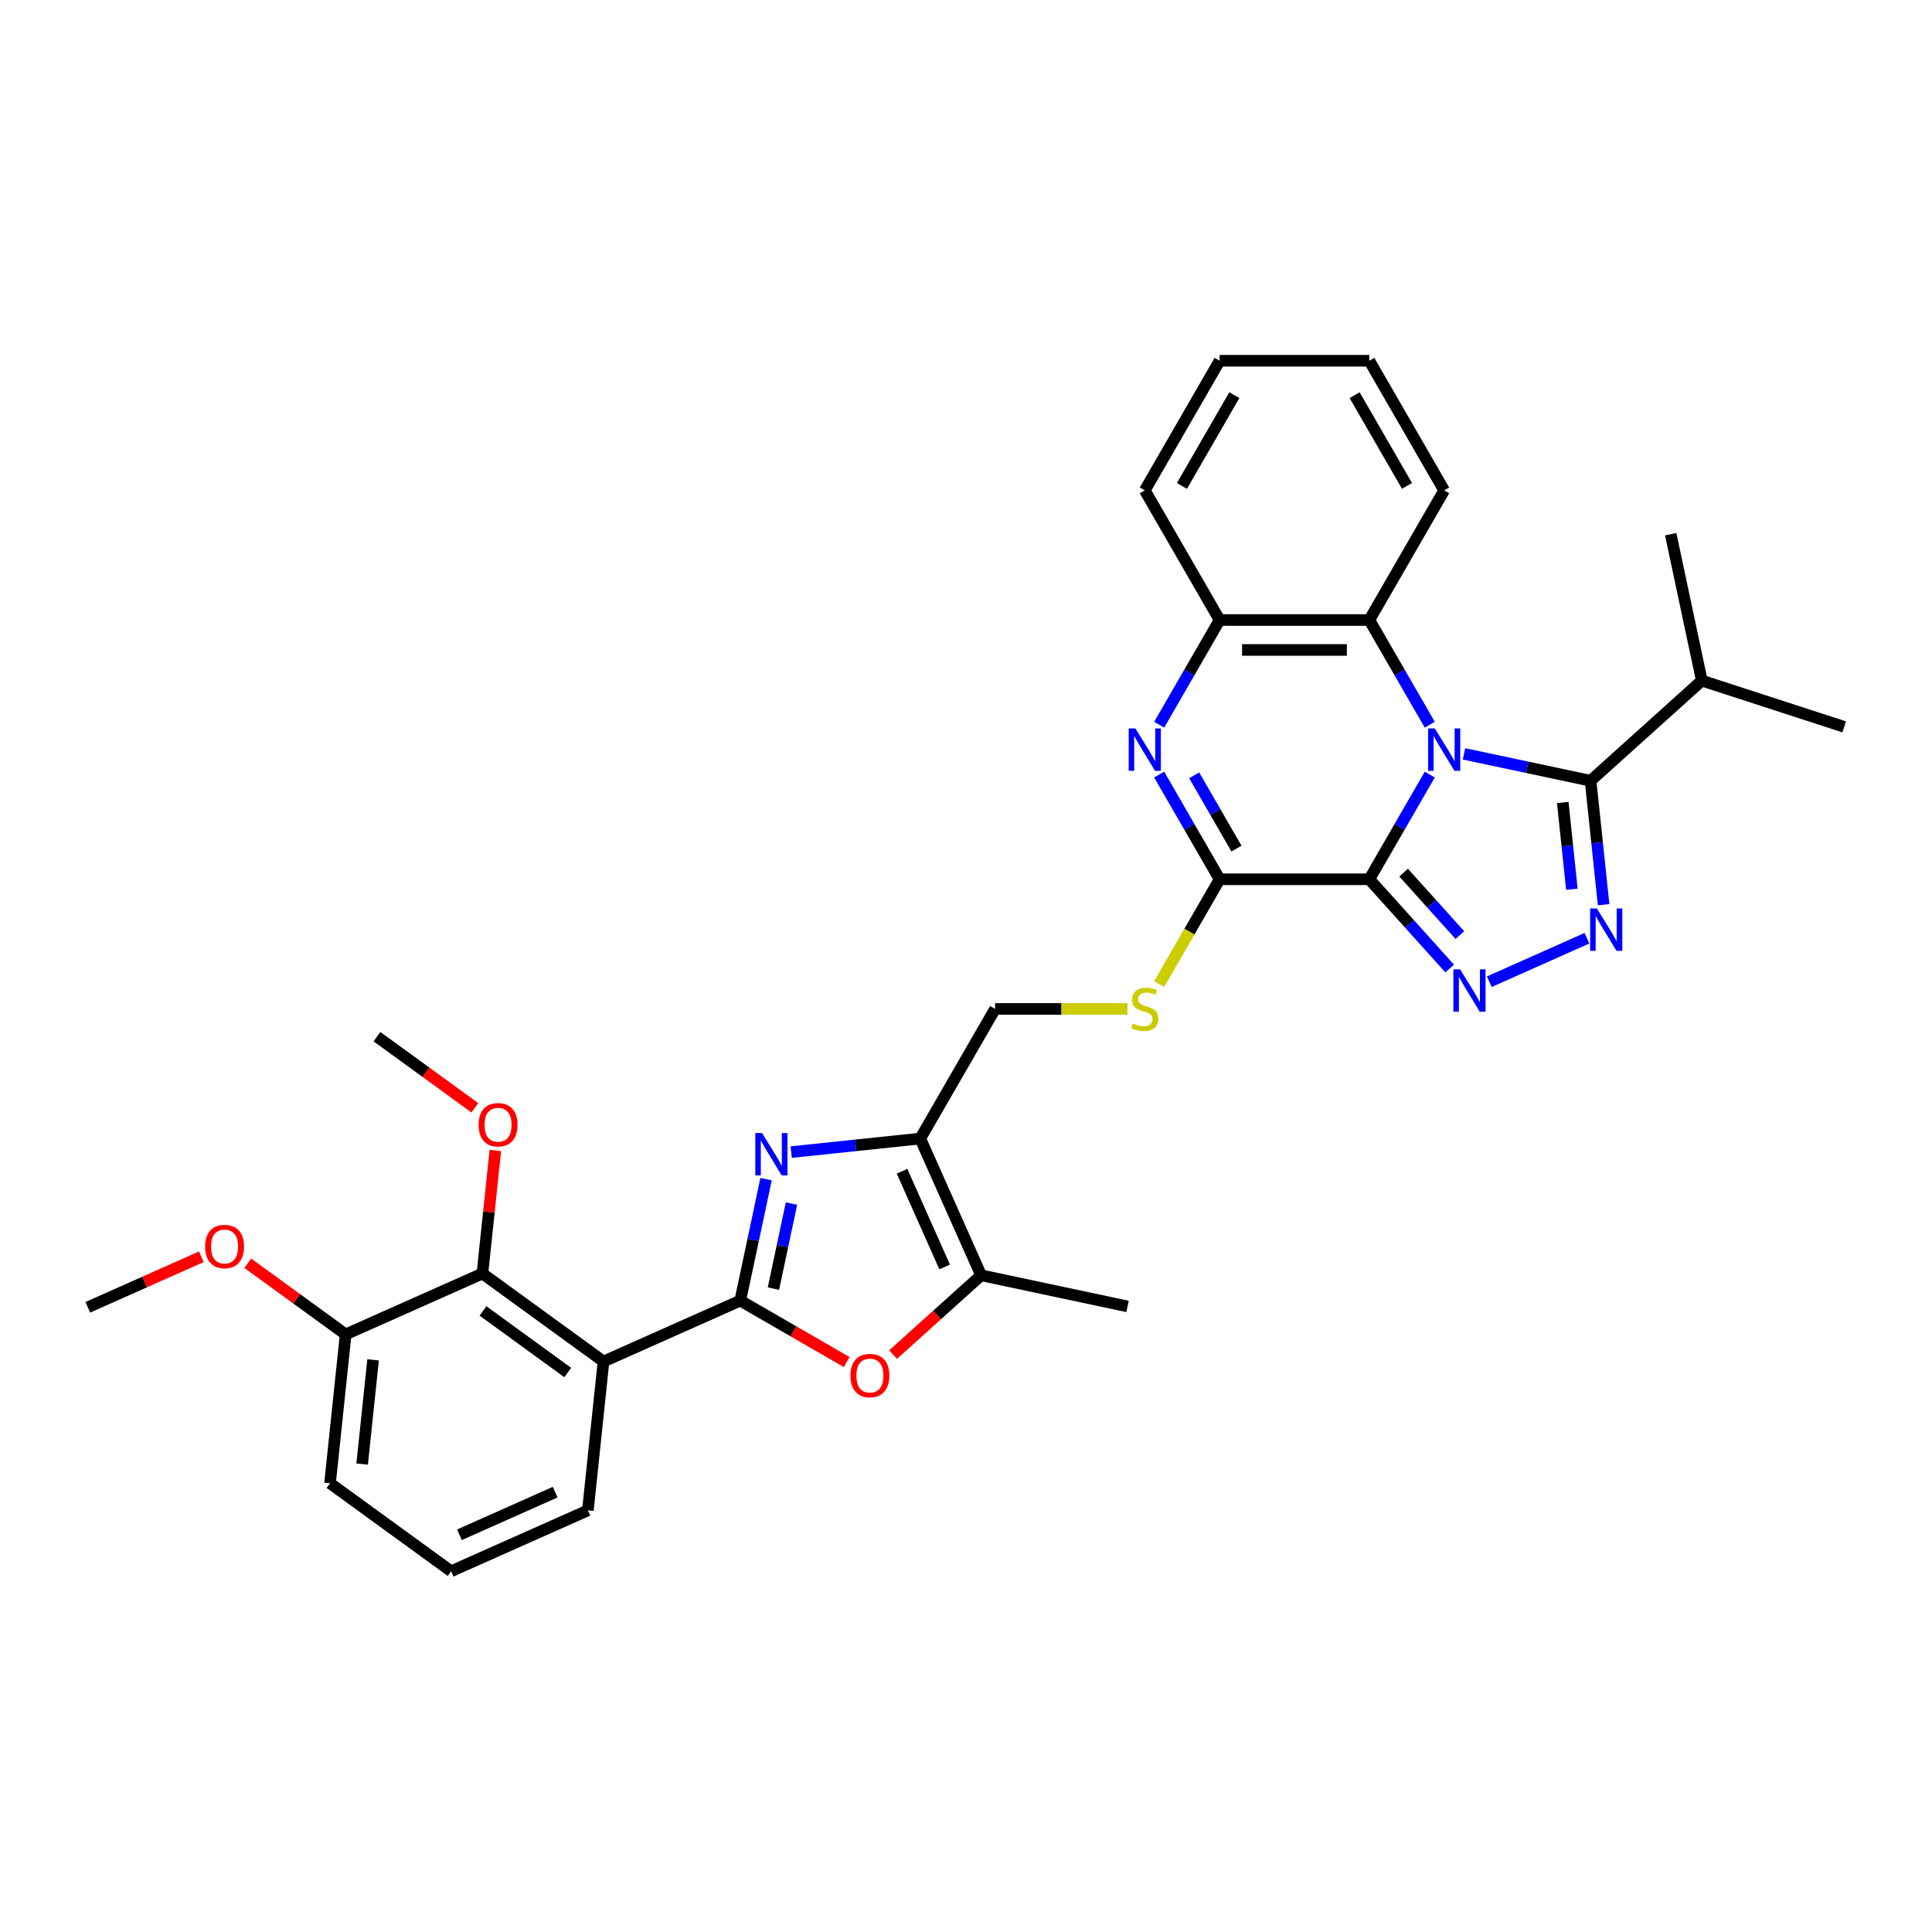 <?xml version='1.0' encoding='iso-8859-1'?>
<svg version='1.1' baseProfile='full'
              xmlns='http://www.w3.org/2000/svg'
                      xmlns:rdkit='http://www.rdkit.org/xml'
                      xmlns:xlink='http://www.w3.org/1999/xlink'
                  xml:space='preserve'
width='1000px' height='1000px' viewBox='0 0 1000 1000'>
<!-- END OF HEADER -->
<rect style='opacity:1.0;fill:#FFFFFF;stroke:none' width='1000' height='1000' x='0' y='0'> </rect>
<path class='bond-0' d='M 740.043,400.925 L 724.4,428.021' style='fill:none;fill-rule:evenodd;stroke:#0000FF;stroke-width:6px;stroke-linecap:butt;stroke-linejoin:miter;stroke-opacity:1' />
<path class='bond-0' d='M 724.4,428.021 L 708.756,455.116' style='fill:none;fill-rule:evenodd;stroke:#000000;stroke-width:6px;stroke-linecap:butt;stroke-linejoin:miter;stroke-opacity:1' />
<path class='bond-3' d='M 757.754,390.198 L 790.518,397.162' style='fill:none;fill-rule:evenodd;stroke:#0000FF;stroke-width:6px;stroke-linecap:butt;stroke-linejoin:miter;stroke-opacity:1' />
<path class='bond-3' d='M 790.518,397.162 L 823.281,404.126' style='fill:none;fill-rule:evenodd;stroke:#000000;stroke-width:6px;stroke-linecap:butt;stroke-linejoin:miter;stroke-opacity:1' />
<path class='bond-11' d='M 740.043,375.11 L 724.4,348.014' style='fill:none;fill-rule:evenodd;stroke:#0000FF;stroke-width:6px;stroke-linecap:butt;stroke-linejoin:miter;stroke-opacity:1' />
<path class='bond-11' d='M 724.4,348.014 L 708.756,320.919' style='fill:none;fill-rule:evenodd;stroke:#000000;stroke-width:6px;stroke-linecap:butt;stroke-linejoin:miter;stroke-opacity:1' />
<path class='bond-2' d='M 708.756,455.116 L 729.549,478.208' style='fill:none;fill-rule:evenodd;stroke:#000000;stroke-width:6px;stroke-linecap:butt;stroke-linejoin:miter;stroke-opacity:1' />
<path class='bond-2' d='M 729.549,478.208 L 750.342,501.301' style='fill:none;fill-rule:evenodd;stroke:#0000FF;stroke-width:6px;stroke-linecap:butt;stroke-linejoin:miter;stroke-opacity:1' />
<path class='bond-2' d='M 726.51,451.675 L 741.065,467.84' style='fill:none;fill-rule:evenodd;stroke:#000000;stroke-width:6px;stroke-linecap:butt;stroke-linejoin:miter;stroke-opacity:1' />
<path class='bond-2' d='M 741.065,467.84 L 755.619,484.004' style='fill:none;fill-rule:evenodd;stroke:#0000FF;stroke-width:6px;stroke-linecap:butt;stroke-linejoin:miter;stroke-opacity:1' />
<path class='bond-5' d='M 708.756,455.116 L 631.278,455.116' style='fill:none;fill-rule:evenodd;stroke:#000000;stroke-width:6px;stroke-linecap:butt;stroke-linejoin:miter;stroke-opacity:1' />
<path class='bond-1' d='M 383.158,673.197 L 389.841,641.758' style='fill:none;fill-rule:evenodd;stroke:#000000;stroke-width:6px;stroke-linecap:butt;stroke-linejoin:miter;stroke-opacity:1' />
<path class='bond-1' d='M 389.841,641.758 L 396.523,610.319' style='fill:none;fill-rule:evenodd;stroke:#0000FF;stroke-width:6px;stroke-linecap:butt;stroke-linejoin:miter;stroke-opacity:1' />
<path class='bond-1' d='M 400.32,666.987 L 404.998,644.98' style='fill:none;fill-rule:evenodd;stroke:#000000;stroke-width:6px;stroke-linecap:butt;stroke-linejoin:miter;stroke-opacity:1' />
<path class='bond-1' d='M 404.998,644.98 L 409.675,622.973' style='fill:none;fill-rule:evenodd;stroke:#0000FF;stroke-width:6px;stroke-linecap:butt;stroke-linejoin:miter;stroke-opacity:1' />
<path class='bond-8' d='M 383.158,673.197 L 312.378,704.71' style='fill:none;fill-rule:evenodd;stroke:#000000;stroke-width:6px;stroke-linecap:butt;stroke-linejoin:miter;stroke-opacity:1' />
<path class='bond-36' d='M 383.158,673.197 L 410.703,689.1' style='fill:none;fill-rule:evenodd;stroke:#000000;stroke-width:6px;stroke-linecap:butt;stroke-linejoin:miter;stroke-opacity:1' />
<path class='bond-36' d='M 410.703,689.1 L 438.247,705.003' style='fill:none;fill-rule:evenodd;stroke:#FF0000;stroke-width:6px;stroke-linecap:butt;stroke-linejoin:miter;stroke-opacity:1' />
<path class='bond-33' d='M 770.858,508.126 L 821.402,485.623' style='fill:none;fill-rule:evenodd;stroke:#0000FF;stroke-width:6px;stroke-linecap:butt;stroke-linejoin:miter;stroke-opacity:1' />
<path class='bond-4' d='M 823.281,404.126 L 826.652,436.199' style='fill:none;fill-rule:evenodd;stroke:#000000;stroke-width:6px;stroke-linecap:butt;stroke-linejoin:miter;stroke-opacity:1' />
<path class='bond-4' d='M 826.652,436.199 L 830.023,468.272' style='fill:none;fill-rule:evenodd;stroke:#0000FF;stroke-width:6px;stroke-linecap:butt;stroke-linejoin:miter;stroke-opacity:1' />
<path class='bond-4' d='M 808.882,415.368 L 811.241,437.819' style='fill:none;fill-rule:evenodd;stroke:#000000;stroke-width:6px;stroke-linecap:butt;stroke-linejoin:miter;stroke-opacity:1' />
<path class='bond-4' d='M 811.241,437.819 L 813.601,460.27' style='fill:none;fill-rule:evenodd;stroke:#0000FF;stroke-width:6px;stroke-linecap:butt;stroke-linejoin:miter;stroke-opacity:1' />
<path class='bond-18' d='M 823.281,404.126 L 880.859,352.283' style='fill:none;fill-rule:evenodd;stroke:#000000;stroke-width:6px;stroke-linecap:butt;stroke-linejoin:miter;stroke-opacity:1' />
<path class='bond-15' d='M 631.278,455.116 L 615.626,482.227' style='fill:none;fill-rule:evenodd;stroke:#000000;stroke-width:6px;stroke-linecap:butt;stroke-linejoin:miter;stroke-opacity:1' />
<path class='bond-15' d='M 615.626,482.227 L 599.973,509.337' style='fill:none;fill-rule:evenodd;stroke:#CCCC00;stroke-width:6px;stroke-linecap:butt;stroke-linejoin:miter;stroke-opacity:1' />
<path class='bond-34' d='M 631.278,455.116 L 615.634,428.021' style='fill:none;fill-rule:evenodd;stroke:#000000;stroke-width:6px;stroke-linecap:butt;stroke-linejoin:miter;stroke-opacity:1' />
<path class='bond-34' d='M 615.634,428.021 L 599.991,400.925' style='fill:none;fill-rule:evenodd;stroke:#0000FF;stroke-width:6px;stroke-linecap:butt;stroke-linejoin:miter;stroke-opacity:1' />
<path class='bond-34' d='M 640.005,439.239 L 629.054,420.273' style='fill:none;fill-rule:evenodd;stroke:#000000;stroke-width:6px;stroke-linecap:butt;stroke-linejoin:miter;stroke-opacity:1' />
<path class='bond-34' d='M 629.054,420.273 L 618.104,401.306' style='fill:none;fill-rule:evenodd;stroke:#0000FF;stroke-width:6px;stroke-linecap:butt;stroke-linejoin:miter;stroke-opacity:1' />
<path class='bond-6' d='M 409.525,596.333 L 442.923,592.823' style='fill:none;fill-rule:evenodd;stroke:#0000FF;stroke-width:6px;stroke-linecap:butt;stroke-linejoin:miter;stroke-opacity:1' />
<path class='bond-6' d='M 442.923,592.823 L 476.321,589.313' style='fill:none;fill-rule:evenodd;stroke:#000000;stroke-width:6px;stroke-linecap:butt;stroke-linejoin:miter;stroke-opacity:1' />
<path class='bond-7' d='M 599.991,375.11 L 615.634,348.014' style='fill:none;fill-rule:evenodd;stroke:#0000FF;stroke-width:6px;stroke-linecap:butt;stroke-linejoin:miter;stroke-opacity:1' />
<path class='bond-7' d='M 615.634,348.014 L 631.278,320.919' style='fill:none;fill-rule:evenodd;stroke:#000000;stroke-width:6px;stroke-linecap:butt;stroke-linejoin:miter;stroke-opacity:1' />
<path class='bond-14' d='M 312.378,704.71 L 249.696,659.169' style='fill:none;fill-rule:evenodd;stroke:#000000;stroke-width:6px;stroke-linecap:butt;stroke-linejoin:miter;stroke-opacity:1' />
<path class='bond-14' d='M 293.867,710.415 L 249.99,678.537' style='fill:none;fill-rule:evenodd;stroke:#000000;stroke-width:6px;stroke-linecap:butt;stroke-linejoin:miter;stroke-opacity:1' />
<path class='bond-20' d='M 312.378,704.71 L 304.279,781.764' style='fill:none;fill-rule:evenodd;stroke:#000000;stroke-width:6px;stroke-linecap:butt;stroke-linejoin:miter;stroke-opacity:1' />
<path class='bond-9' d='M 476.321,589.313 L 515.06,522.214' style='fill:none;fill-rule:evenodd;stroke:#000000;stroke-width:6px;stroke-linecap:butt;stroke-linejoin:miter;stroke-opacity:1' />
<path class='bond-12' d='M 476.321,589.313 L 507.834,660.093' style='fill:none;fill-rule:evenodd;stroke:#000000;stroke-width:6px;stroke-linecap:butt;stroke-linejoin:miter;stroke-opacity:1' />
<path class='bond-12' d='M 466.892,606.232 L 488.951,655.778' style='fill:none;fill-rule:evenodd;stroke:#000000;stroke-width:6px;stroke-linecap:butt;stroke-linejoin:miter;stroke-opacity:1' />
<path class='bond-10' d='M 462.266,701.123 L 485.05,680.608' style='fill:none;fill-rule:evenodd;stroke:#FF0000;stroke-width:6px;stroke-linecap:butt;stroke-linejoin:miter;stroke-opacity:1' />
<path class='bond-10' d='M 485.05,680.608 L 507.834,660.093' style='fill:none;fill-rule:evenodd;stroke:#000000;stroke-width:6px;stroke-linecap:butt;stroke-linejoin:miter;stroke-opacity:1' />
<path class='bond-13' d='M 708.756,320.919 L 631.278,320.919' style='fill:none;fill-rule:evenodd;stroke:#000000;stroke-width:6px;stroke-linecap:butt;stroke-linejoin:miter;stroke-opacity:1' />
<path class='bond-13' d='M 697.135,336.415 L 642.9,336.415' style='fill:none;fill-rule:evenodd;stroke:#000000;stroke-width:6px;stroke-linecap:butt;stroke-linejoin:miter;stroke-opacity:1' />
<path class='bond-23' d='M 708.756,320.919 L 747.496,253.821' style='fill:none;fill-rule:evenodd;stroke:#000000;stroke-width:6px;stroke-linecap:butt;stroke-linejoin:miter;stroke-opacity:1' />
<path class='bond-22' d='M 507.834,660.093 L 583.62,676.202' style='fill:none;fill-rule:evenodd;stroke:#000000;stroke-width:6px;stroke-linecap:butt;stroke-linejoin:miter;stroke-opacity:1' />
<path class='bond-24' d='M 631.278,320.919 L 592.539,253.821' style='fill:none;fill-rule:evenodd;stroke:#000000;stroke-width:6px;stroke-linecap:butt;stroke-linejoin:miter;stroke-opacity:1' />
<path class='bond-17' d='M 249.696,659.169 L 178.916,690.683' style='fill:none;fill-rule:evenodd;stroke:#000000;stroke-width:6px;stroke-linecap:butt;stroke-linejoin:miter;stroke-opacity:1' />
<path class='bond-19' d='M 249.696,659.169 L 253.043,627.329' style='fill:none;fill-rule:evenodd;stroke:#000000;stroke-width:6px;stroke-linecap:butt;stroke-linejoin:miter;stroke-opacity:1' />
<path class='bond-19' d='M 253.043,627.329 L 256.39,595.488' style='fill:none;fill-rule:evenodd;stroke:#FF0000;stroke-width:6px;stroke-linecap:butt;stroke-linejoin:miter;stroke-opacity:1' />
<path class='bond-16' d='M 583.567,522.214 L 549.313,522.214' style='fill:none;fill-rule:evenodd;stroke:#CCCC00;stroke-width:6px;stroke-linecap:butt;stroke-linejoin:miter;stroke-opacity:1' />
<path class='bond-16' d='M 549.313,522.214 L 515.06,522.214' style='fill:none;fill-rule:evenodd;stroke:#000000;stroke-width:6px;stroke-linecap:butt;stroke-linejoin:miter;stroke-opacity:1' />
<path class='bond-21' d='M 178.916,690.683 L 153.58,672.275' style='fill:none;fill-rule:evenodd;stroke:#000000;stroke-width:6px;stroke-linecap:butt;stroke-linejoin:miter;stroke-opacity:1' />
<path class='bond-21' d='M 153.58,672.275 L 128.244,653.867' style='fill:none;fill-rule:evenodd;stroke:#FF0000;stroke-width:6px;stroke-linecap:butt;stroke-linejoin:miter;stroke-opacity:1' />
<path class='bond-37' d='M 178.916,690.683 L 170.817,767.737' style='fill:none;fill-rule:evenodd;stroke:#000000;stroke-width:6px;stroke-linecap:butt;stroke-linejoin:miter;stroke-opacity:1' />
<path class='bond-37' d='M 193.112,703.861 L 187.443,757.799' style='fill:none;fill-rule:evenodd;stroke:#000000;stroke-width:6px;stroke-linecap:butt;stroke-linejoin:miter;stroke-opacity:1' />
<path class='bond-27' d='M 880.859,352.283 L 954.545,376.225' style='fill:none;fill-rule:evenodd;stroke:#000000;stroke-width:6px;stroke-linecap:butt;stroke-linejoin:miter;stroke-opacity:1' />
<path class='bond-28' d='M 880.859,352.283 L 864.75,276.497' style='fill:none;fill-rule:evenodd;stroke:#000000;stroke-width:6px;stroke-linecap:butt;stroke-linejoin:miter;stroke-opacity:1' />
<path class='bond-29' d='M 245.786,573.39 L 220.45,554.982' style='fill:none;fill-rule:evenodd;stroke:#FF0000;stroke-width:6px;stroke-linecap:butt;stroke-linejoin:miter;stroke-opacity:1' />
<path class='bond-29' d='M 220.45,554.982 L 195.114,536.575' style='fill:none;fill-rule:evenodd;stroke:#000000;stroke-width:6px;stroke-linecap:butt;stroke-linejoin:miter;stroke-opacity:1' />
<path class='bond-25' d='M 304.279,781.764 L 233.499,813.278' style='fill:none;fill-rule:evenodd;stroke:#000000;stroke-width:6px;stroke-linecap:butt;stroke-linejoin:miter;stroke-opacity:1' />
<path class='bond-25' d='M 287.359,772.335 L 237.813,794.395' style='fill:none;fill-rule:evenodd;stroke:#000000;stroke-width:6px;stroke-linecap:butt;stroke-linejoin:miter;stroke-opacity:1' />
<path class='bond-30' d='M 104.226,650.489 L 74.84,663.572' style='fill:none;fill-rule:evenodd;stroke:#FF0000;stroke-width:6px;stroke-linecap:butt;stroke-linejoin:miter;stroke-opacity:1' />
<path class='bond-30' d='M 74.84,663.572 L 45.455,676.655' style='fill:none;fill-rule:evenodd;stroke:#000000;stroke-width:6px;stroke-linecap:butt;stroke-linejoin:miter;stroke-opacity:1' />
<path class='bond-31' d='M 747.496,253.821 L 708.756,186.722' style='fill:none;fill-rule:evenodd;stroke:#000000;stroke-width:6px;stroke-linecap:butt;stroke-linejoin:miter;stroke-opacity:1' />
<path class='bond-31' d='M 728.265,251.504 L 701.148,204.535' style='fill:none;fill-rule:evenodd;stroke:#000000;stroke-width:6px;stroke-linecap:butt;stroke-linejoin:miter;stroke-opacity:1' />
<path class='bond-35' d='M 592.539,253.821 L 631.278,186.722' style='fill:none;fill-rule:evenodd;stroke:#000000;stroke-width:6px;stroke-linecap:butt;stroke-linejoin:miter;stroke-opacity:1' />
<path class='bond-35' d='M 611.769,251.504 L 638.887,204.535' style='fill:none;fill-rule:evenodd;stroke:#000000;stroke-width:6px;stroke-linecap:butt;stroke-linejoin:miter;stroke-opacity:1' />
<path class='bond-26' d='M 233.499,813.278 L 170.817,767.737' style='fill:none;fill-rule:evenodd;stroke:#000000;stroke-width:6px;stroke-linecap:butt;stroke-linejoin:miter;stroke-opacity:1' />
<path class='bond-32' d='M 708.756,186.722 L 631.278,186.722' style='fill:none;fill-rule:evenodd;stroke:#000000;stroke-width:6px;stroke-linecap:butt;stroke-linejoin:miter;stroke-opacity:1' />
<path  class='atom-0' d='M 742.646 377.047
L 749.836 388.668
Q 750.548 389.815, 751.695 391.891
Q 752.842 393.968, 752.904 394.092
L 752.904 377.047
L 755.817 377.047
L 755.817 398.988
L 752.811 398.988
L 745.094 386.282
Q 744.195 384.794, 743.234 383.09
Q 742.305 381.385, 742.026 380.858
L 742.026 398.988
L 739.175 398.988
L 739.175 377.047
L 742.646 377.047
' fill='#0000FF'/>
<path  class='atom-3' d='M 755.75 501.723
L 762.94 513.344
Q 763.652 514.491, 764.799 516.568
Q 765.946 518.644, 766.008 518.768
L 766.008 501.723
L 768.921 501.723
L 768.921 523.665
L 765.915 523.665
L 758.198 510.958
Q 757.299 509.471, 756.338 507.766
Q 755.409 506.062, 755.13 505.535
L 755.13 523.665
L 752.279 523.665
L 752.279 501.723
L 755.75 501.723
' fill='#0000FF'/>
<path  class='atom-5' d='M 826.53 470.209
L 833.72 481.831
Q 834.433 482.978, 835.579 485.054
Q 836.726 487.131, 836.788 487.255
L 836.788 470.209
L 839.701 470.209
L 839.701 492.151
L 836.695 492.151
L 828.978 479.445
Q 828.079 477.957, 827.119 476.253
Q 826.189 474.548, 825.91 474.021
L 825.91 492.151
L 823.059 492.151
L 823.059 470.209
L 826.53 470.209
' fill='#0000FF'/>
<path  class='atom-7' d='M 394.417 586.44
L 401.607 598.062
Q 402.319 599.209, 403.466 601.285
Q 404.613 603.362, 404.675 603.486
L 404.675 586.44
L 407.588 586.44
L 407.588 608.382
L 404.582 608.382
L 396.865 595.676
Q 395.966 594.188, 395.005 592.484
Q 394.076 590.779, 393.797 590.252
L 393.797 608.382
L 390.946 608.382
L 390.946 586.44
L 394.417 586.44
' fill='#0000FF'/>
<path  class='atom-8' d='M 587.688 377.047
L 594.878 388.668
Q 595.591 389.815, 596.738 391.891
Q 597.885 393.968, 597.947 394.092
L 597.947 377.047
L 600.86 377.047
L 600.86 398.988
L 597.854 398.988
L 590.137 386.282
Q 589.238 384.794, 588.277 383.09
Q 587.348 381.385, 587.069 380.858
L 587.069 398.988
L 584.217 398.988
L 584.217 377.047
L 587.688 377.047
' fill='#0000FF'/>
<path  class='atom-11' d='M 440.184 711.998
Q 440.184 706.73, 442.787 703.785
Q 445.391 700.841, 450.256 700.841
Q 455.122 700.841, 457.725 703.785
Q 460.329 706.73, 460.329 711.998
Q 460.329 717.329, 457.694 720.366
Q 455.06 723.372, 450.256 723.372
Q 445.422 723.372, 442.787 720.366
Q 440.184 717.36, 440.184 711.998
M 450.256 720.893
Q 453.603 720.893, 455.401 718.661
Q 457.229 716.399, 457.229 711.998
Q 457.229 707.69, 455.401 705.521
Q 453.603 703.32, 450.256 703.32
Q 446.909 703.32, 445.081 705.49
Q 443.283 707.659, 443.283 711.998
Q 443.283 716.43, 445.081 718.661
Q 446.909 720.893, 450.256 720.893
' fill='#FF0000'/>
<path  class='atom-16' d='M 586.34 529.745
Q 586.588 529.838, 587.611 530.272
Q 588.634 530.706, 589.749 530.985
Q 590.896 531.233, 592.012 531.233
Q 594.088 531.233, 595.297 530.241
Q 596.506 529.218, 596.506 527.452
Q 596.506 526.243, 595.886 525.499
Q 595.297 524.756, 594.367 524.353
Q 593.437 523.95, 591.888 523.485
Q 589.935 522.896, 588.758 522.338
Q 587.611 521.78, 586.774 520.603
Q 585.968 519.425, 585.968 517.442
Q 585.968 514.683, 587.828 512.979
Q 589.718 511.274, 593.437 511.274
Q 595.979 511.274, 598.861 512.483
L 598.148 514.869
Q 595.514 513.785, 593.53 513.785
Q 591.392 513.785, 590.214 514.683
Q 589.037 515.551, 589.068 517.07
Q 589.068 518.247, 589.656 518.96
Q 590.276 519.673, 591.144 520.076
Q 592.043 520.479, 593.53 520.944
Q 595.514 521.563, 596.691 522.183
Q 597.869 522.803, 598.706 524.074
Q 599.574 525.313, 599.574 527.452
Q 599.574 530.489, 597.528 532.132
Q 595.514 533.743, 592.136 533.743
Q 590.183 533.743, 588.696 533.309
Q 587.239 532.906, 585.504 532.194
L 586.34 529.745
' fill='#CCCC00'/>
<path  class='atom-20' d='M 247.723 582.177
Q 247.723 576.909, 250.326 573.965
Q 252.929 571.02, 257.795 571.02
Q 262.661 571.02, 265.264 573.965
Q 267.867 576.909, 267.867 582.177
Q 267.867 587.508, 265.233 590.545
Q 262.599 593.551, 257.795 593.551
Q 252.96 593.551, 250.326 590.545
Q 247.723 587.539, 247.723 582.177
M 257.795 591.072
Q 261.142 591.072, 262.94 588.84
Q 264.768 586.578, 264.768 582.177
Q 264.768 577.87, 262.94 575.7
Q 261.142 573.5, 257.795 573.5
Q 254.448 573.5, 252.62 575.669
Q 250.822 577.839, 250.822 582.177
Q 250.822 586.609, 252.62 588.84
Q 254.448 591.072, 257.795 591.072
' fill='#FF0000'/>
<path  class='atom-22' d='M 106.163 645.204
Q 106.163 639.936, 108.766 636.991
Q 111.369 634.047, 116.235 634.047
Q 121.1 634.047, 123.704 636.991
Q 126.307 639.936, 126.307 645.204
Q 126.307 650.535, 123.673 653.572
Q 121.038 656.578, 116.235 656.578
Q 111.4 656.578, 108.766 653.572
Q 106.163 650.566, 106.163 645.204
M 116.235 654.099
Q 119.582 654.099, 121.379 651.867
Q 123.208 649.605, 123.208 645.204
Q 123.208 640.896, 121.379 638.727
Q 119.582 636.526, 116.235 636.526
Q 112.888 636.526, 111.059 638.696
Q 109.262 640.865, 109.262 645.204
Q 109.262 649.636, 111.059 651.867
Q 112.888 654.099, 116.235 654.099
' fill='#FF0000'/>
</svg>

